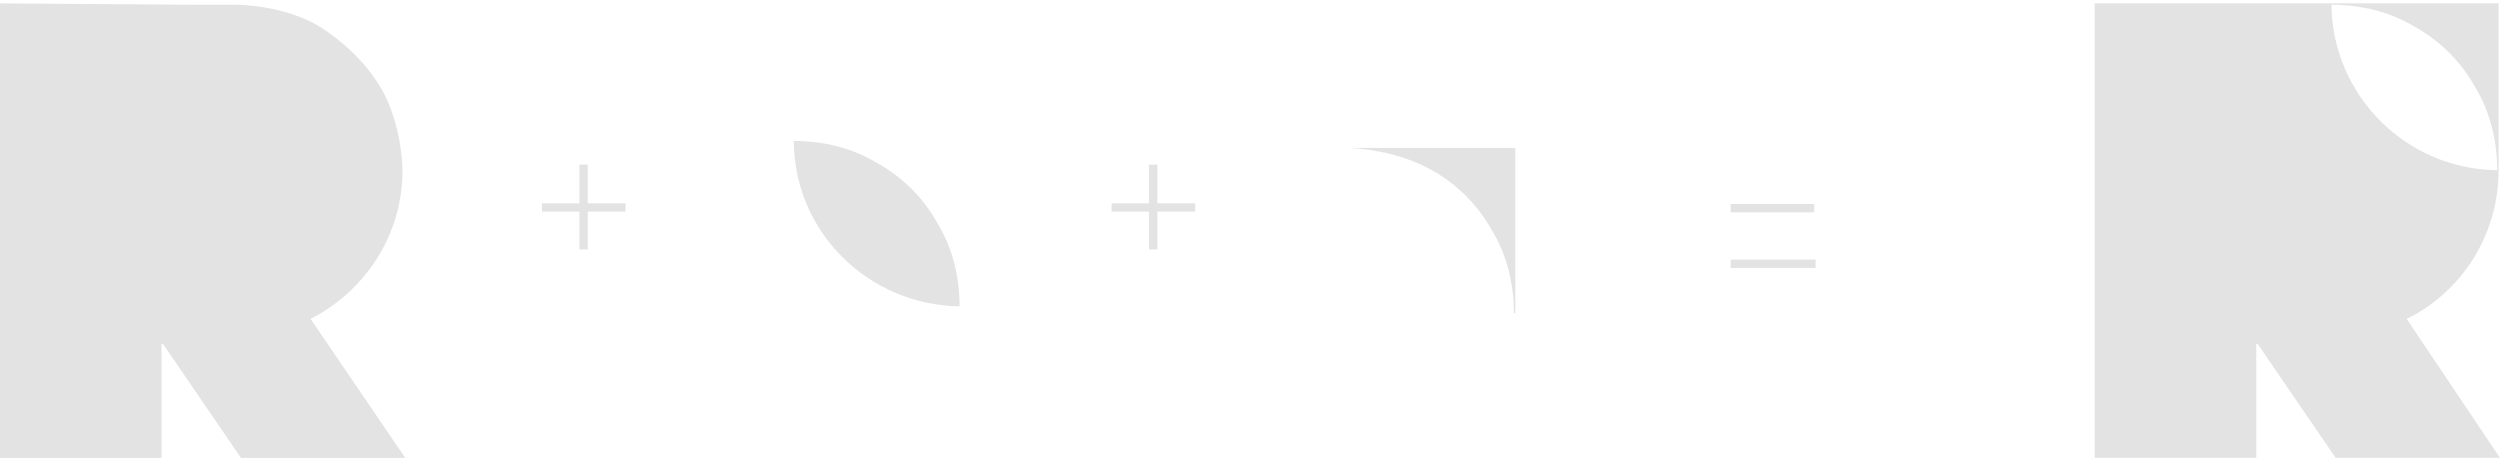 <svg width="607" height="112" viewBox="0 0 607 112" fill="none" xmlns="http://www.w3.org/2000/svg">
<g style="mix-blend-mode:multiply" opacity="0.3">
<path d="M440.84 65.052V63.027L420.212 63.027V65.052H440.84Z" fill="#A2A2A1"/>
<path d="M440.504 51.552V49.527L420.214 49.527V51.552H440.504Z" fill="#A2A2A1"/>
<path d="M227.584 54.135C224.203 48.06 219.13 42.998 213.044 39.623C206.957 35.91 199.855 34.223 192.754 34.223C192.754 56.16 210.676 74.048 232.995 74.385C232.995 67.298 231.304 60.21 227.584 54.135Z" fill="#A2A2A1"/>
<path d="M75.412 77.429C88.6 70.679 97.73 57.179 97.73 41.317C97.73 41.317 97.73 30.179 92.32 21.067C88.6 14.992 83.528 10.267 77.779 6.554C68.987 1.154 57.489 1.154 57.489 1.154H48.359C48.021 1.154 47.683 1.154 47.344 1.154L0.002 0.816V5.879V6.216V111.18H39.229V83.504H39.567L58.504 111.18H98.407L75.412 77.429Z" fill="#A2A2A1"/>
<path d="M327.344 35.912C334.445 36.25 341.546 37.937 347.633 41.312C353.72 44.687 358.793 49.75 362.174 55.825C365.894 61.9 367.585 68.987 367.585 76.075H367.923V69.662V35.912H333.769H327.344Z" fill="#A2A2A1"/>
<path d="M142.705 39.971H140.676V60.558H142.705V39.971Z" fill="#A2A2A1"/>
<path d="M151.877 51.384V49.359L131.587 49.359V51.384H151.877Z" fill="#A2A2A1"/>
<path d="M281.013 39.971H278.984V60.558H281.013V39.971Z" fill="#A2A2A1"/>
<path d="M290.186 51.384V49.359L269.896 49.359V51.384H290.186Z" fill="#A2A2A1"/>
<path d="M607 111.176H567.097L548.161 83.501H547.822V111.176H508.596V0.812H554.247C555.262 0.812 555.938 0.812 556.953 0.812H566.083C566.083 23.088 584.344 41.313 606.662 41.313C606.662 57.175 597.532 71.013 584.344 77.425L607 111.176Z" fill="#A2A2A1"/>
<path d="M572.507 0.812H566.082V1.15C573.183 1.15 580.285 2.838 586.372 6.55C592.458 9.925 597.531 14.988 600.912 21.063C604.632 27.138 606.323 34.225 606.323 41.313H606.661V34.9V0.812H572.507Z" fill="#A2A2A1"/>
</g>
</svg>
